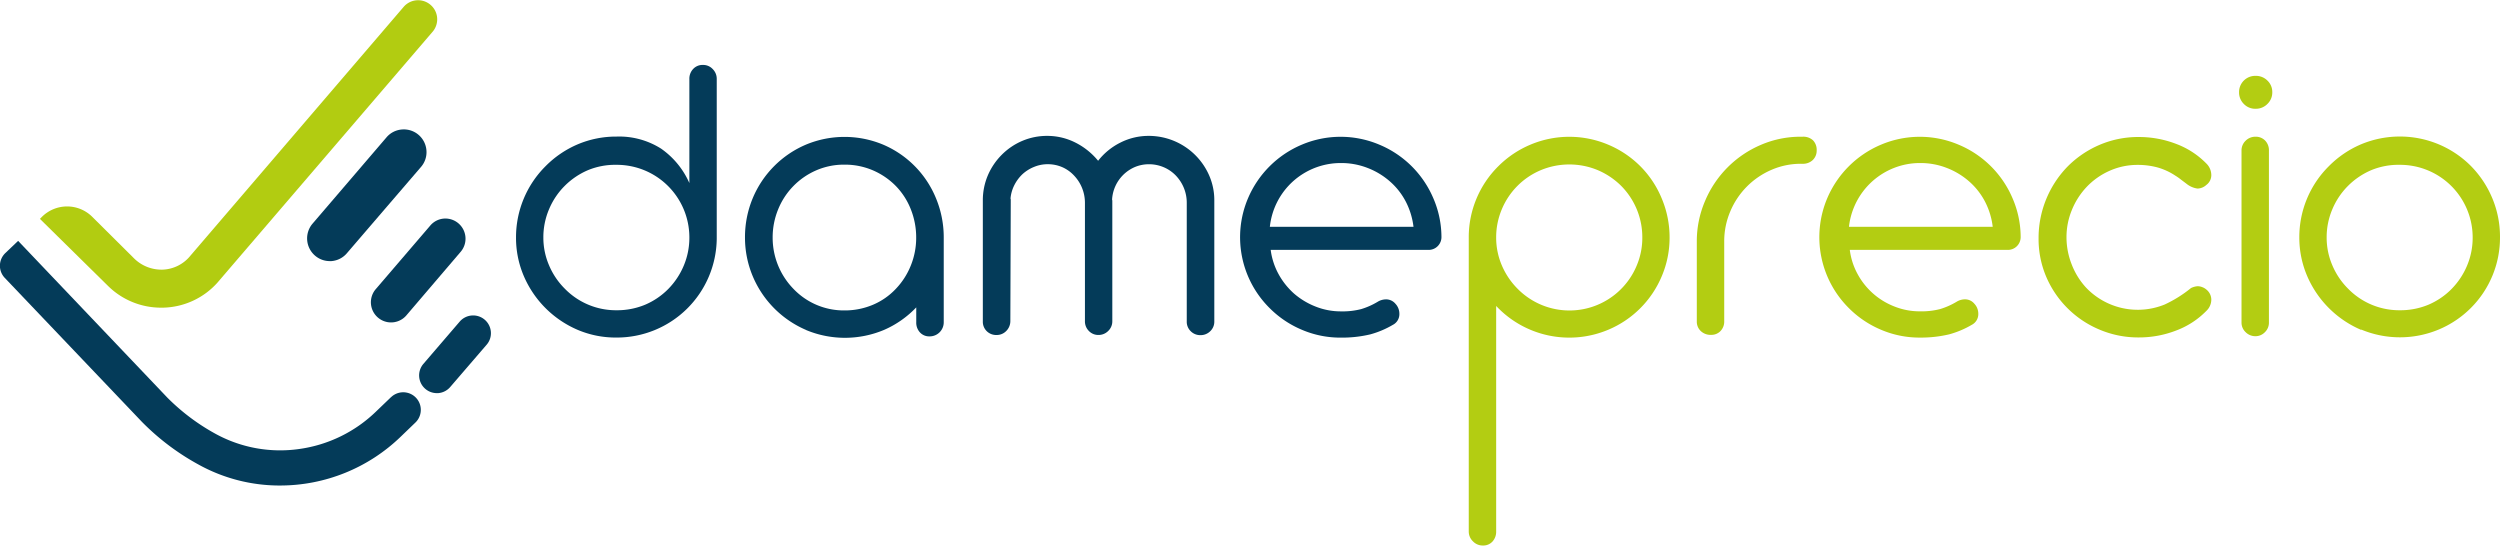 <svg id="Capa_1" data-name="Capa 1" xmlns="http://www.w3.org/2000/svg" width="686.79" height="149.86" viewBox="0 0 686.79 149.86">
  <path d="M167.07,165.9a28.12,28.12,0,0,1-14.82-14.77,26.6,26.6,0,0,1-2.15-10.62,27.54,27.54,0,0,1,8.13-19.6,27.64,27.64,0,0,1,8.84-6,27,27,0,0,1,10.6-2.12,21.54,21.54,0,0,1,12.26,3.3,22.67,22.67,0,0,1,7.79,9.47V97a3.88,3.88,0,0,1,1.05-2.79,3.5,3.5,0,0,1,2.68-1.1,3.57,3.57,0,0,1,2.68,1.13A3.78,3.78,0,0,1,205.24,97v43.9A27.46,27.46,0,0,1,177.67,168,26.79,26.79,0,0,1,167.07,165.9ZM185.52,159a19.79,19.79,0,0,0,6.44-4.38,20.34,20.34,0,0,0,4.24-6.42,19.7,19.7,0,0,0,1.52-7.65,19.94,19.94,0,0,0-20.05-20A19.53,19.53,0,0,0,169.9,122a20.24,20.24,0,0,0-6.41,4.32,19.93,19.93,0,0,0-4.32,6.44,19.61,19.61,0,0,0-1.56,7.74,19.21,19.21,0,0,0,1.56,7.65,20.07,20.07,0,0,0,4.32,6.42,19.62,19.62,0,0,0,14.18,5.93A20.06,20.06,0,0,0,185.52,159Z" transform="translate(-8.34 -75.27)" style="fill: #043b59"/>
  <path d="M229.75,165.9a27.72,27.72,0,0,1-14.63-14.77A27.44,27.44,0,0,1,213,140.51a27.76,27.76,0,0,1,2.09-10.7A27.49,27.49,0,0,1,229.75,115a27.53,27.53,0,0,1,21.19,0,27.2,27.2,0,0,1,14.57,14.83,28,28,0,0,1,2.09,10.73v23.22a3.86,3.86,0,0,1-3.9,3.9,3.43,3.43,0,0,1-2.65-1.11,3.93,3.93,0,0,1-1-2.79l0-4.07a27.1,27.1,0,0,1-8.85,6.19,27.71,27.71,0,0,1-21.38.05ZM248.14,159a18.6,18.6,0,0,0,6.3-4.38,20,20,0,0,0,4.12-6.42,20.22,20.22,0,0,0,1.47-7.65,20.88,20.88,0,0,0-1.47-7.77,19.24,19.24,0,0,0-4.12-6.41,19.78,19.78,0,0,0-6.33-4.32,19.45,19.45,0,0,0-7.79-1.55,19.1,19.1,0,0,0-7.71,1.55,19.75,19.75,0,0,0-10.51,10.76,20.28,20.28,0,0,0-1.5,7.74,20.13,20.13,0,0,0,5.71,14.07,19.12,19.12,0,0,0,14,5.93A19.84,19.84,0,0,0,248.14,159Z" transform="translate(-8.34 -75.27)" style="fill: #043b59"/>
  <path d="M279.44,166.27a3.6,3.6,0,0,1-1.1-2.71V130.34a17.45,17.45,0,0,1,1.35-6.83,18,18,0,0,1,3.84-5.71,17.72,17.72,0,0,1,5.68-3.84A17.32,17.32,0,0,1,296,112.6a17.09,17.09,0,0,1,7.77,1.84,19.14,19.14,0,0,1,6.24,5,17.86,17.86,0,0,1,6.13-5,17.08,17.08,0,0,1,7.76-1.84,18.1,18.1,0,0,1,16.61,10.85,16.9,16.9,0,0,1,1.42,6.84v33.27a3.58,3.58,0,0,1-1.13,2.71,3.73,3.73,0,0,1-2.66,1.07,3.67,3.67,0,0,1-2.68-1.07,3.6,3.6,0,0,1-1.1-2.71V130.91a10.67,10.67,0,0,0-.79-4,10.83,10.83,0,0,0-2.21-3.41,10.06,10.06,0,0,0-3.33-2.29,10.21,10.21,0,0,0-4.07-.82,10,10,0,0,0-3.76.73,10.35,10.35,0,0,0-6.35,8.93.58.58,0,0,0,.06.28V163.5a3.63,3.63,0,0,1-1.13,2.69,3.71,3.71,0,0,1-2.66,1.1,3.56,3.56,0,0,1-2.65-1.1,3.7,3.7,0,0,1-1.08-2.69V131a10.86,10.86,0,0,0-2.94-7.45,9.81,9.81,0,0,0-3.27-2.35,10,10,0,0,0-4-.82,9.77,9.77,0,0,0-3.76.74,10.56,10.56,0,0,0-3.19,2,11,11,0,0,0-2.23,3,10.09,10.09,0,0,0-1.05,3.62.61.61,0,0,0,.06.28v.34l-.11,33.16a3.84,3.84,0,0,1-1.16,2.71,3.62,3.62,0,0,1-2.63,1.07A3.67,3.67,0,0,1,279.44,166.27Z" transform="translate(-8.34 -75.27)" style="fill: #043b59"/>
  <path d="M366,165.87a27.49,27.49,0,0,1-8.84-5.93,27.4,27.4,0,0,1-6-30.13A27.75,27.75,0,0,1,366,115a27.3,27.3,0,0,1,21.24,0,27.64,27.64,0,0,1,14.86,14.74,27.05,27.05,0,0,1,2.23,10.56,3.52,3.52,0,0,1-3.67,3.62H357.42a18.89,18.89,0,0,0,2.12,6.58,20,20,0,0,0,4.27,5.4,20.27,20.27,0,0,0,6,3.61,18.66,18.66,0,0,0,6.92,1.3,20.51,20.51,0,0,0,5.53-.62,19.88,19.88,0,0,0,4.52-2,4.5,4.5,0,0,1,2.32-.68,3.35,3.35,0,0,1,2.6,1.22,4,4,0,0,1,1.07,2.74,3.29,3.29,0,0,1-1.81,3.05,25.23,25.23,0,0,1-6.15,2.6,33.52,33.52,0,0,1-8.08.9A26.81,26.81,0,0,1,366,165.87Zm30.65-28.3a20.29,20.29,0,0,0-2.12-6.92,19.06,19.06,0,0,0-4.38-5.56,20.35,20.35,0,0,0-6.16-3.7,19.86,19.86,0,0,0-7.23-1.33,19.57,19.57,0,0,0-17.57,10.73,19.62,19.62,0,0,0-2,6.78Z" transform="translate(-8.34 -75.27)" style="fill: #043b59"/>
  <path d="M475.63,166.27a3.53,3.53,0,0,1-1.15-2.71V141.64a28,28,0,0,1,2.23-11.07,28.92,28.92,0,0,1,15.39-15.51,27.47,27.47,0,0,1,11-2.23h.45a3.89,3.89,0,0,1,2.86,1,3.73,3.73,0,0,1,1,2.74,3.56,3.56,0,0,1-1.1,2.69,3.88,3.88,0,0,1-2.8,1h-.45a20.26,20.26,0,0,0-8,1.64,21.43,21.43,0,0,0-11.38,11.44,20.87,20.87,0,0,0-1.67,8.22v21.92a3.74,3.74,0,0,1-1,2.71,3.44,3.44,0,0,1-2.57,1.07A3.9,3.9,0,0,1,475.63,166.27Z" transform="translate(-8.34 -75.27)" style="fill: #b3cd12"/>
  <path d="M525.12,165.87a27.49,27.49,0,0,1-8.84-5.93,27.46,27.46,0,0,1-6-30.13A27.75,27.75,0,0,1,525.12,115a27.3,27.3,0,0,1,21.24,0,27.64,27.64,0,0,1,14.86,14.74,27.05,27.05,0,0,1,2.23,10.56,3.52,3.52,0,0,1-3.67,3.62H516.51a18.67,18.67,0,0,0,2.11,6.58,19.5,19.5,0,0,0,10.23,9,18.66,18.66,0,0,0,6.92,1.3,20.65,20.65,0,0,0,5.54-.62,20.07,20.07,0,0,0,4.52-2,4.44,4.44,0,0,1,2.31-.68,3.34,3.34,0,0,1,2.6,1.22,4,4,0,0,1,1.07,2.74,3.3,3.3,0,0,1-1.8,3.05,25.45,25.45,0,0,1-6.16,2.6,33.46,33.46,0,0,1-8.08.9A26.81,26.81,0,0,1,525.12,165.87Zm30.65-28.3a20.07,20.07,0,0,0-2.12-6.92,19.06,19.06,0,0,0-4.38-5.56,20.35,20.35,0,0,0-6.16-3.7,19.78,19.78,0,0,0-7.23-1.33,19.4,19.4,0,0,0-7.26,1.36,19.69,19.69,0,0,0-12.34,16.15Z" transform="translate(-8.34 -75.27)" style="fill: #b3cd12"/>
  <path d="M585.23,165.87a27.39,27.39,0,0,1-14.75-14.54,26.53,26.53,0,0,1-2.11-10.54,28.15,28.15,0,0,1,7.91-19.71,27.67,27.67,0,0,1,8.81-6,26.88,26.88,0,0,1,10.79-2.17,28.4,28.4,0,0,1,10.28,1.89,22.73,22.73,0,0,1,8.3,5.39,4.47,4.47,0,0,1,1.36,3.17,3.31,3.31,0,0,1-1.36,2.71,3.67,3.67,0,0,1-2.43,1,6.08,6.08,0,0,1-3-1.3l-1.58-1.19a14.85,14.85,0,0,0-1.53-1.07,17.34,17.34,0,0,0-4.94-2.26,20.75,20.75,0,0,0-5.4-.68,18.72,18.72,0,0,0-7.68,1.61,19.66,19.66,0,0,0-6.32,4.44,20.42,20.42,0,0,0-4.07,6.35,19.42,19.42,0,0,0-1.47,7.43,20.33,20.33,0,0,0,1.44,7.54,20,20,0,0,0,4,6.41A19.61,19.61,0,0,0,603,158.93a34.24,34.24,0,0,0,7.23-4.52,4.75,4.75,0,0,1,1.86-.51,3.51,3.51,0,0,1,1.24.25,3.73,3.73,0,0,1,1.19.71,3.57,3.57,0,0,1,1.3,2.71,4.27,4.27,0,0,1-1.36,3.11,22.73,22.73,0,0,1-8.3,5.39,28.19,28.19,0,0,1-10.28,1.9A27.2,27.2,0,0,1,585.23,165.87Z" transform="translate(-8.34 -75.27)" style="fill: #b3cd12"/>
  <path d="M624.75,103.82a4.39,4.39,0,0,1-1.3-3.19A4.44,4.44,0,0,1,628,96.11a4.43,4.43,0,0,1,3.24,1.3,4.3,4.3,0,0,1,1.33,3.22,4.34,4.34,0,0,1-1.33,3.19,4.41,4.41,0,0,1-3.24,1.33A4.32,4.32,0,0,1,624.75,103.82Zm.5,62.7a3.6,3.6,0,0,1-1.13-2.68V116.67a3.68,3.68,0,0,1,1.13-2.74,3.78,3.78,0,0,1,2.72-1.1,3.55,3.55,0,0,1,2.68,1.1,3.81,3.81,0,0,1,1,2.74v47.17a3.61,3.61,0,0,1-1.1,2.68,3.56,3.56,0,0,1-2.62,1.11A3.75,3.75,0,0,1,625.25,166.52Z" transform="translate(-8.34 -75.27)" style="fill: #b3cd12"/>
  <path d="M657,165.9a28.18,28.18,0,0,1-14.83-14.77A26.76,26.76,0,0,1,640,140.51a27.43,27.43,0,0,1,8.13-19.6,27.64,27.64,0,0,1,8.84-6,27.63,27.63,0,0,1,21.3,0,27.49,27.49,0,0,1,8.84,5.93,27.86,27.86,0,0,1,5.91,8.9,27.41,27.41,0,0,1,2.11,10.7,27.33,27.33,0,0,1-8,19.43,27.49,27.49,0,0,1-8.84,5.93,27.63,27.63,0,0,1-21.3,0ZM675.42,159a19.79,19.79,0,0,0,6.44-4.38,20.34,20.34,0,0,0,4.24-6.42,19.7,19.7,0,0,0,1.52-7.65,19.94,19.94,0,0,0-20-20A19.53,19.53,0,0,0,659.8,122a20.24,20.24,0,0,0-6.41,4.32,19.93,19.93,0,0,0-4.32,6.44,19.61,19.61,0,0,0-1.56,7.74,19.21,19.21,0,0,0,1.56,7.65,20.07,20.07,0,0,0,4.32,6.42,19.62,19.62,0,0,0,14.18,5.93A20.06,20.06,0,0,0,675.42,159Z" transform="translate(-8.34 -75.27)" style="fill: #b3cd12"/>
  <path d="M464.84,129.78a27.17,27.17,0,0,0-5.9-8.87A27.49,27.49,0,0,0,450.1,115a27.45,27.45,0,0,0-21.3,0,27.49,27.49,0,0,0-8.84,5.93,27.43,27.43,0,0,0-8.13,19.6v80.73A3.72,3.72,0,0,0,413,224a3.66,3.66,0,0,0,2.71,1.13,3.42,3.42,0,0,0,2.65-1.1,4,4,0,0,0,1-2.79V159.32a27.55,27.55,0,0,0,30.76,6.55,27.43,27.43,0,0,0,14.74-14.74A26.92,26.92,0,0,0,467,140.51,27.46,27.46,0,0,0,464.84,129.78ZM458,148.16a20,20,0,0,1-32.77,6.42,20.4,20.4,0,0,1-4.32-6.42,19.37,19.37,0,0,1-1.55-7.65,19.77,19.77,0,0,1,1.55-7.74A20,20,0,0,1,431.66,122a20.38,20.38,0,0,1,15.59,0,20.37,20.37,0,0,1,6.44,4.32,20,20,0,0,1,5.82,14.18A19.53,19.53,0,0,1,458,148.16Z" transform="translate(-8.34 -75.27)" style="fill: #b3cd12"/>
  <g>
    <path d="M115.73,184.4l-4,3.84a37.76,37.76,0,0,1-21.21,10.38,36.92,36.92,0,0,1-23.11-4.25,57.67,57.67,0,0,1-13.09-9.86l-41-43.07-3.5,3.34a4.83,4.83,0,0,0-.17,6.83l37.61,39.48a66.46,66.46,0,0,0,15.49,11.73,46,46,0,0,0,22.52,5.83h0a47.69,47.69,0,0,0,33.21-13.47l4-3.85a4.83,4.83,0,0,0-6.73-6.93Z" transform="translate(-8.34 -75.27)" style="fill: #043b59"/>
    <path d="M52.59,159.79h.6A20.65,20.65,0,0,0,68,153l59.18-69a5.27,5.27,0,0,0,1.25-3.82,5.19,5.19,0,0,0-1.82-3.58,5.23,5.23,0,0,0-7.39.57L60.23,146a10.26,10.26,0,0,1-7.12,3.34,10.7,10.7,0,0,1-8-3.15L33.64,134.79a9.8,9.8,0,0,0-13.84.11l-.49.5L38,153.8A20.7,20.7,0,0,0,52.59,159.79Z" transform="translate(-8.34 -75.27)" style="fill: #b2cc11"/>
    <path d="M126.54,137.24l-15.05,17.55A5.54,5.54,0,0,0,119.9,162l15-17.56a5.54,5.54,0,0,0-4.63-9.12A5.47,5.47,0,0,0,126.54,137.24Z" transform="translate(-8.34 -75.27)" style="fill: #043b59"/>
    <path d="M125.49,116.58a6.23,6.23,0,0,0-6.71-5.74,6.17,6.17,0,0,0-4.26,2.16L94.21,136.7a6.24,6.24,0,0,0,.68,8.8h0a6.17,6.17,0,0,0,4,1.5h.49a6.2,6.2,0,0,0,4.26-2.17L124,121.13A6.19,6.19,0,0,0,125.49,116.58Z" transform="translate(-8.34 -75.27)" style="fill: #043b59"/>
    <path d="M143.19,166.43a4.88,4.88,0,0,0-8.57-2.8l-10,11.64a4.87,4.87,0,0,0,3.7,8h.38a4.85,4.85,0,0,0,3.33-1.69L142,170A4.83,4.83,0,0,0,143.19,166.43Z" transform="translate(-8.34 -75.27)" style="fill: #043b59"/>
  </g>
</svg>
